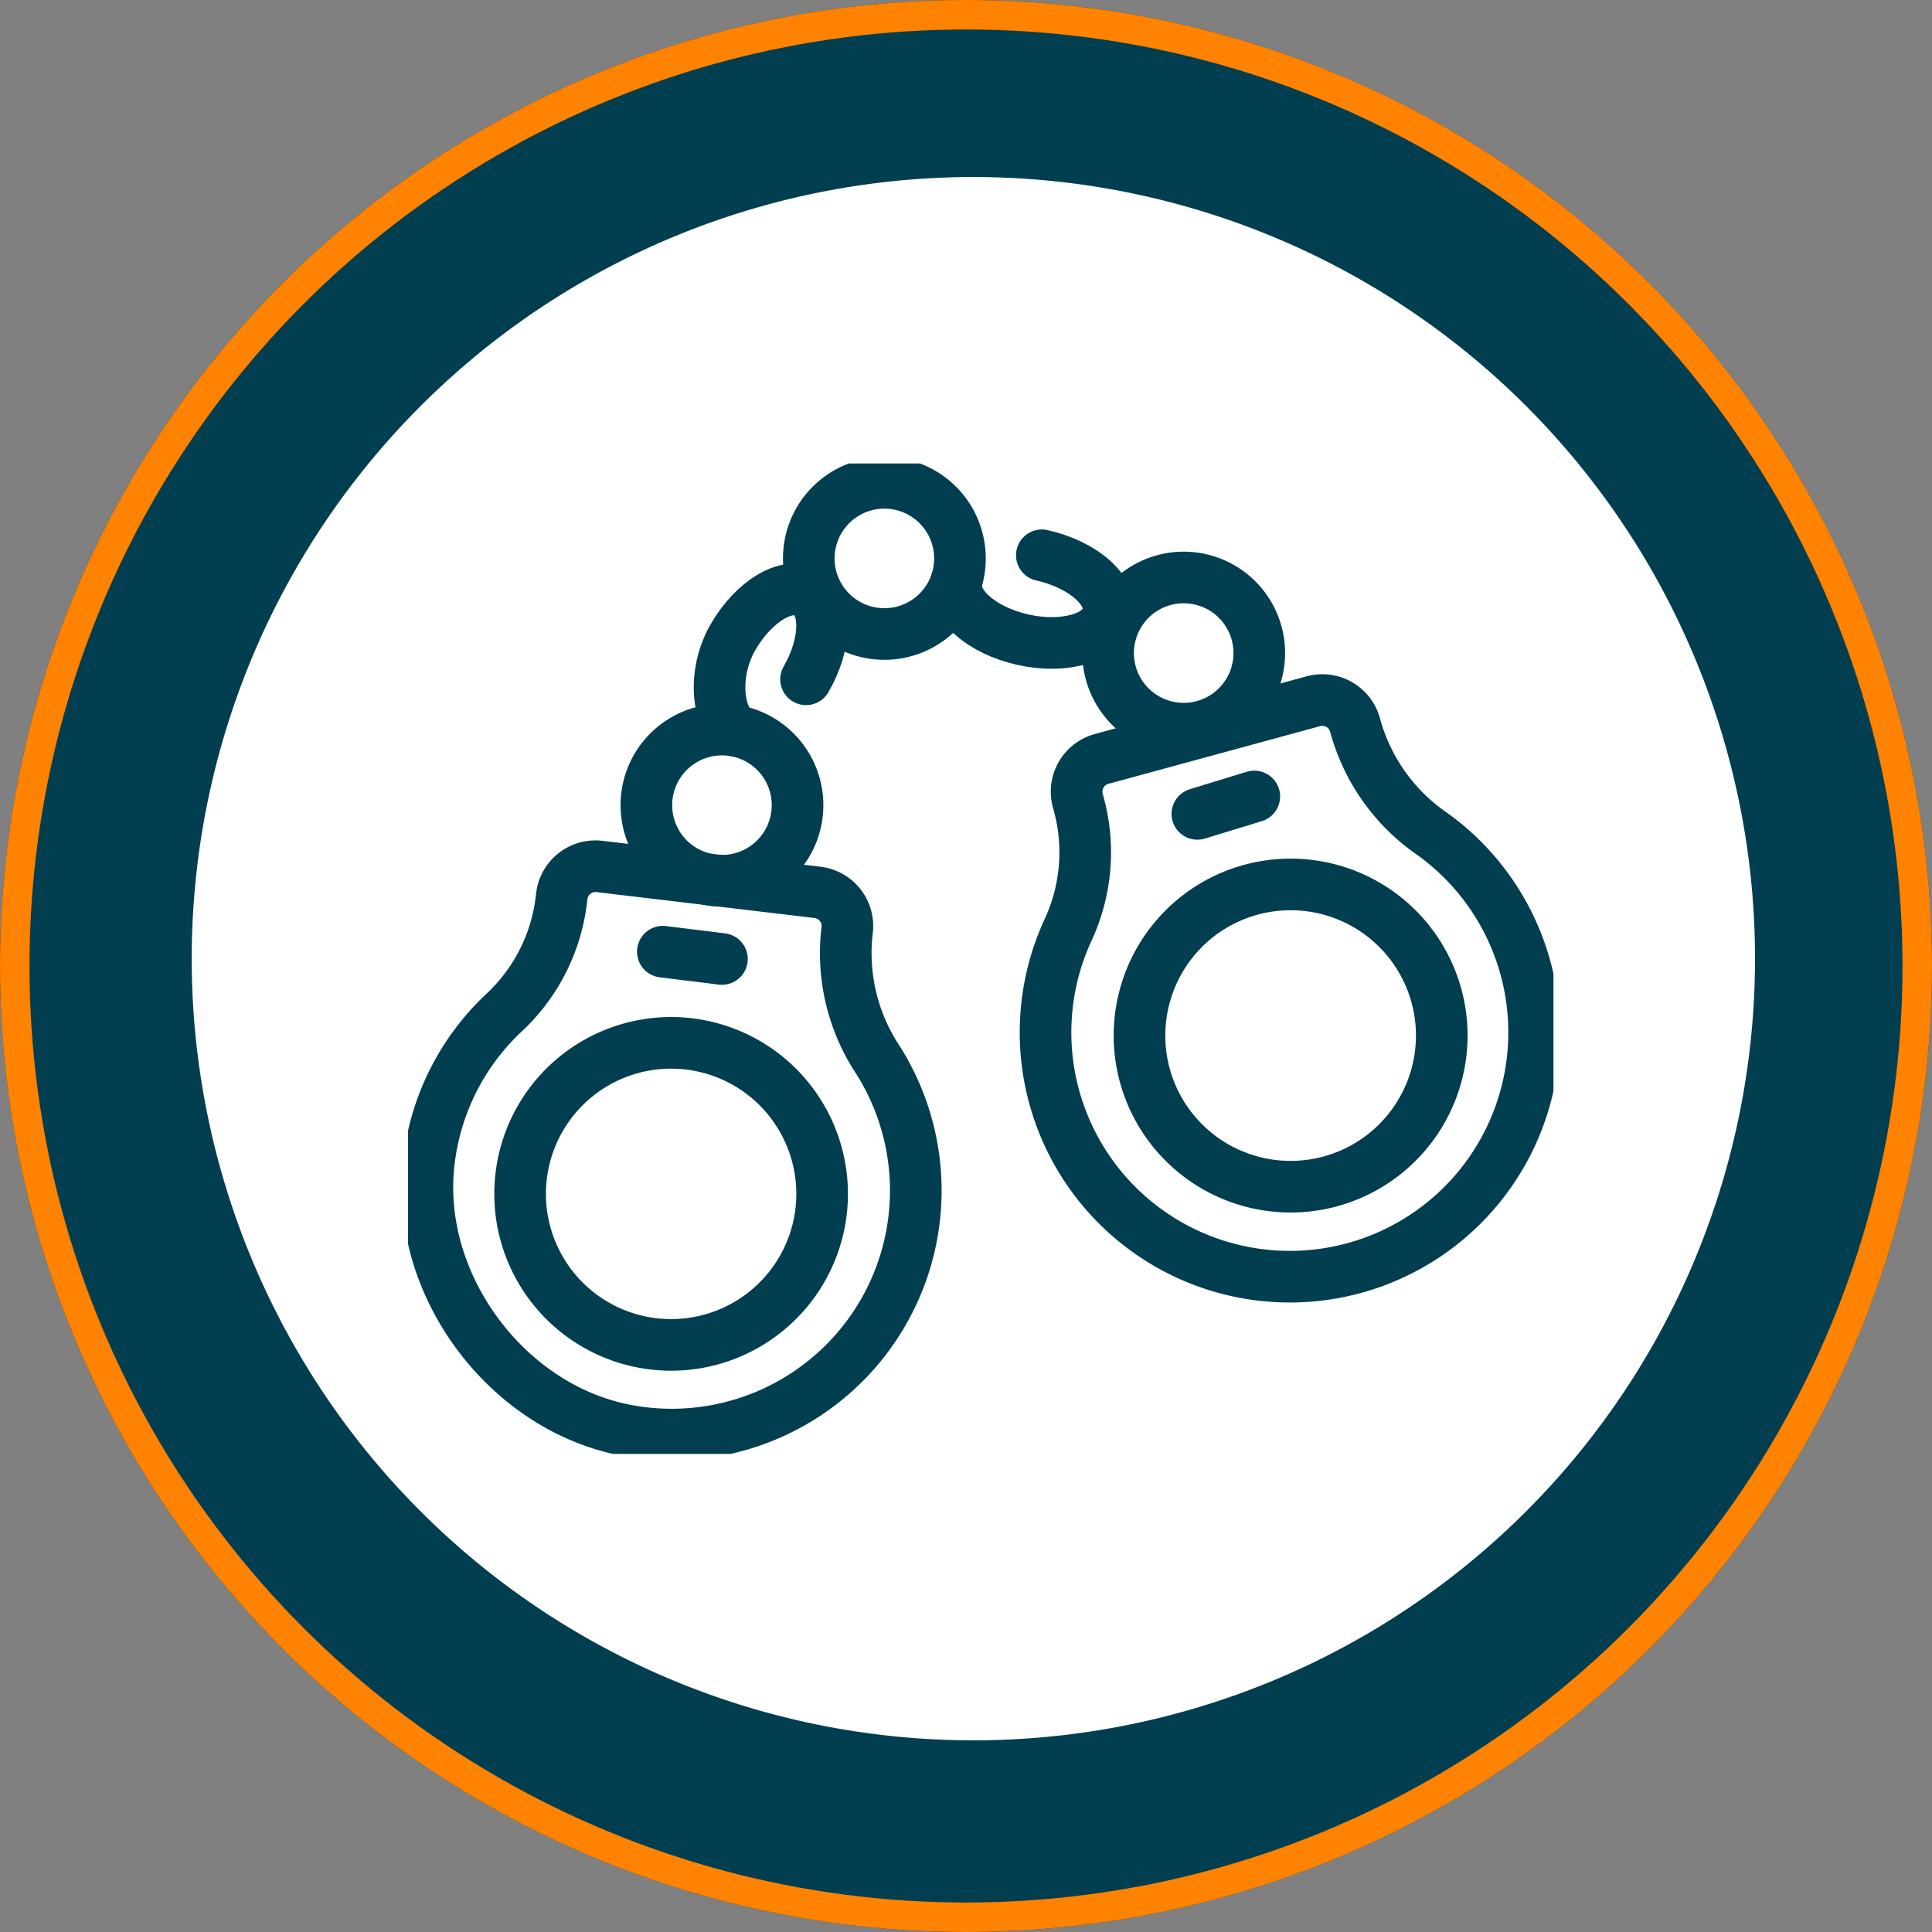 <?xml version="1.0" encoding="UTF-8"?> <svg xmlns="http://www.w3.org/2000/svg" xmlns:xlink="http://www.w3.org/1999/xlink" width="131" height="131" viewBox="0 0 131 131"><rect x="0" y="0" width="131" height="131" fill="#808080" stroke="none"/><defs><clipPath id="clip-path"><rect id="Rectangle_1163" data-name="Rectangle 1163" width="77.665" height="67.155" fill="none" stroke="#003e50" stroke-width="1"></rect></clipPath></defs><g id="Group_2055" data-name="Group 2055" transform="translate(-413 -2623.844)"><g id="Group_1944" data-name="Group 1944" transform="translate(-772.781 -217.156)"><g id="Ellipse_309" data-name="Ellipse 309" transform="translate(1185.781 2841)" fill="#003e50" stroke="#ff8200" stroke-width="2"><circle cx="65.5" cy="65.5" r="65.5" stroke="none"></circle><circle cx="65.5" cy="65.5" r="64.5" fill="none"></circle></g><path id="Path_16975" data-name="Path 16975" d="M53,0A53,53,0,1,1,0,53,53,53,0,0,1,53,0Z" transform="translate(1198.781 2853.004)" fill="#fff"></path><g id="Group_1870" data-name="Group 1870" transform="translate(1213.449 2872.427)"><g id="Group_1869" data-name="Group 1869" transform="translate(0 0)" clip-path="url(#clip-path)"><path id="Path_16894" data-name="Path 16894" d="M30.191,40.917l.021-.176A2.3,2.3,0,0,0,28.2,38.187L13.415,36.43a2.3,2.3,0,0,0-2.553,2.011l-.022.181A12.476,12.476,0,0,1,7,46.294,16.447,16.447,0,0,0,1.834,56.613C.942,64.89,7.239,73.273,15.441,74.7A16.549,16.549,0,0,0,32.272,49.508,13.105,13.105,0,0,1,30.191,40.917Z" transform="translate(-0.438 -9.107)" fill="none" stroke="#003e50" stroke-linecap="round" stroke-linejoin="round" stroke-width="3.5"></path><path id="Path_16895" data-name="Path 16895" d="M20.381,72.867a10.567,10.567,0,0,1-1.221-.072,10.241,10.241,0,0,1,1.2-20.41,10.415,10.415,0,0,1,1.221.072,10.241,10.241,0,0,1-1.2,20.41Z" transform="translate(-2.533 -13.102)" fill="none" stroke="#003e50" stroke-linecap="round" stroke-linejoin="round" stroke-width="3.5"></path><path id="Path_16896" data-name="Path 16896" d="M78.673,23.255l-.047-.171A2.3,2.3,0,0,0,75.8,21.47L61.438,25.383A2.3,2.3,0,0,0,59.825,28.2l.048.176a12.478,12.478,0,0,1-.684,8.553A16.564,16.564,0,1,0,83.822,30.44,13.109,13.109,0,0,1,78.673,23.255Z" transform="translate(-14.414 -5.349)" fill="none" stroke="#003e50" stroke-linecap="round" stroke-linejoin="round" stroke-width="3.5"></path><path id="Path_16897" data-name="Path 16897" d="M76.389,58.561a10.248,10.248,0,1,1,2.7-.362A10.259,10.259,0,0,1,76.389,58.561Z" transform="translate(-16.546 -9.523)" fill="none" stroke="#003e50" stroke-linecap="round" stroke-linejoin="round" stroke-width="3.5"></path><path id="Path_16898" data-name="Path 16898" d="M31.77,29.725a5.125,5.125,0,1,1-4.556-5.637A5.125,5.125,0,0,1,31.77,29.725Z" transform="translate(-5.389 -6.017)" fill="none" stroke="#003e50" stroke-linecap="round" stroke-linejoin="round" stroke-width="3.5"></path><path id="Path_16899" data-name="Path 16899" d="M46.455,7.415A5.125,5.125,0,1,1,41.9,1.778,5.125,5.125,0,0,1,46.455,7.415Z" transform="translate(-9.062 -0.437)" fill="none" stroke="#003e50" stroke-linecap="round" stroke-linejoin="round" stroke-width="3.5"></path><path id="Path_16900" data-name="Path 16900" d="M73.521,15.973a5.125,5.125,0,1,1-4.556-5.637A5.125,5.125,0,0,1,73.521,15.973Z" transform="translate(-15.831 -2.578)" fill="none" stroke="#003e50" stroke-linecap="round" stroke-linejoin="round" stroke-width="3.5"></path><path id="Path_16901" data-name="Path 16901" d="M29.368,21c-1.368-.79-1.706-3.926-.291-6.377s3.671-3.8,5.039-3.009,1.329,3.417-.086,5.868" transform="translate(-7.044 -2.848)" fill="none" stroke="#003e50" stroke-linecap="round" stroke-linejoin="round" stroke-width="3.5"></path><path id="Path_16902" data-name="Path 16902" d="M55.369,8.3c2.833.633,4.844,2.427,4.491,4.007s-2.936,2.349-5.769,1.717S49.246,11.6,49.6,10.019" transform="translate(-12.395 -2.076)" fill="none" stroke="#003e50" stroke-linecap="round" stroke-linejoin="round" stroke-width="3.5"></path><line id="Line_75" data-name="Line 75" x2="4.008" y2="0.494" transform="translate(17.276 33.103)" fill="none" stroke="#003e50" stroke-linecap="round" stroke-linejoin="round" stroke-width="3.5"></line><line id="Line_76" data-name="Line 76" y1="1.181" x2="3.862" transform="translate(53.519 22.578)" fill="none" stroke="#003e50" stroke-linecap="round" stroke-linejoin="round" stroke-width="3.5"></line></g></g></g></g></svg> 